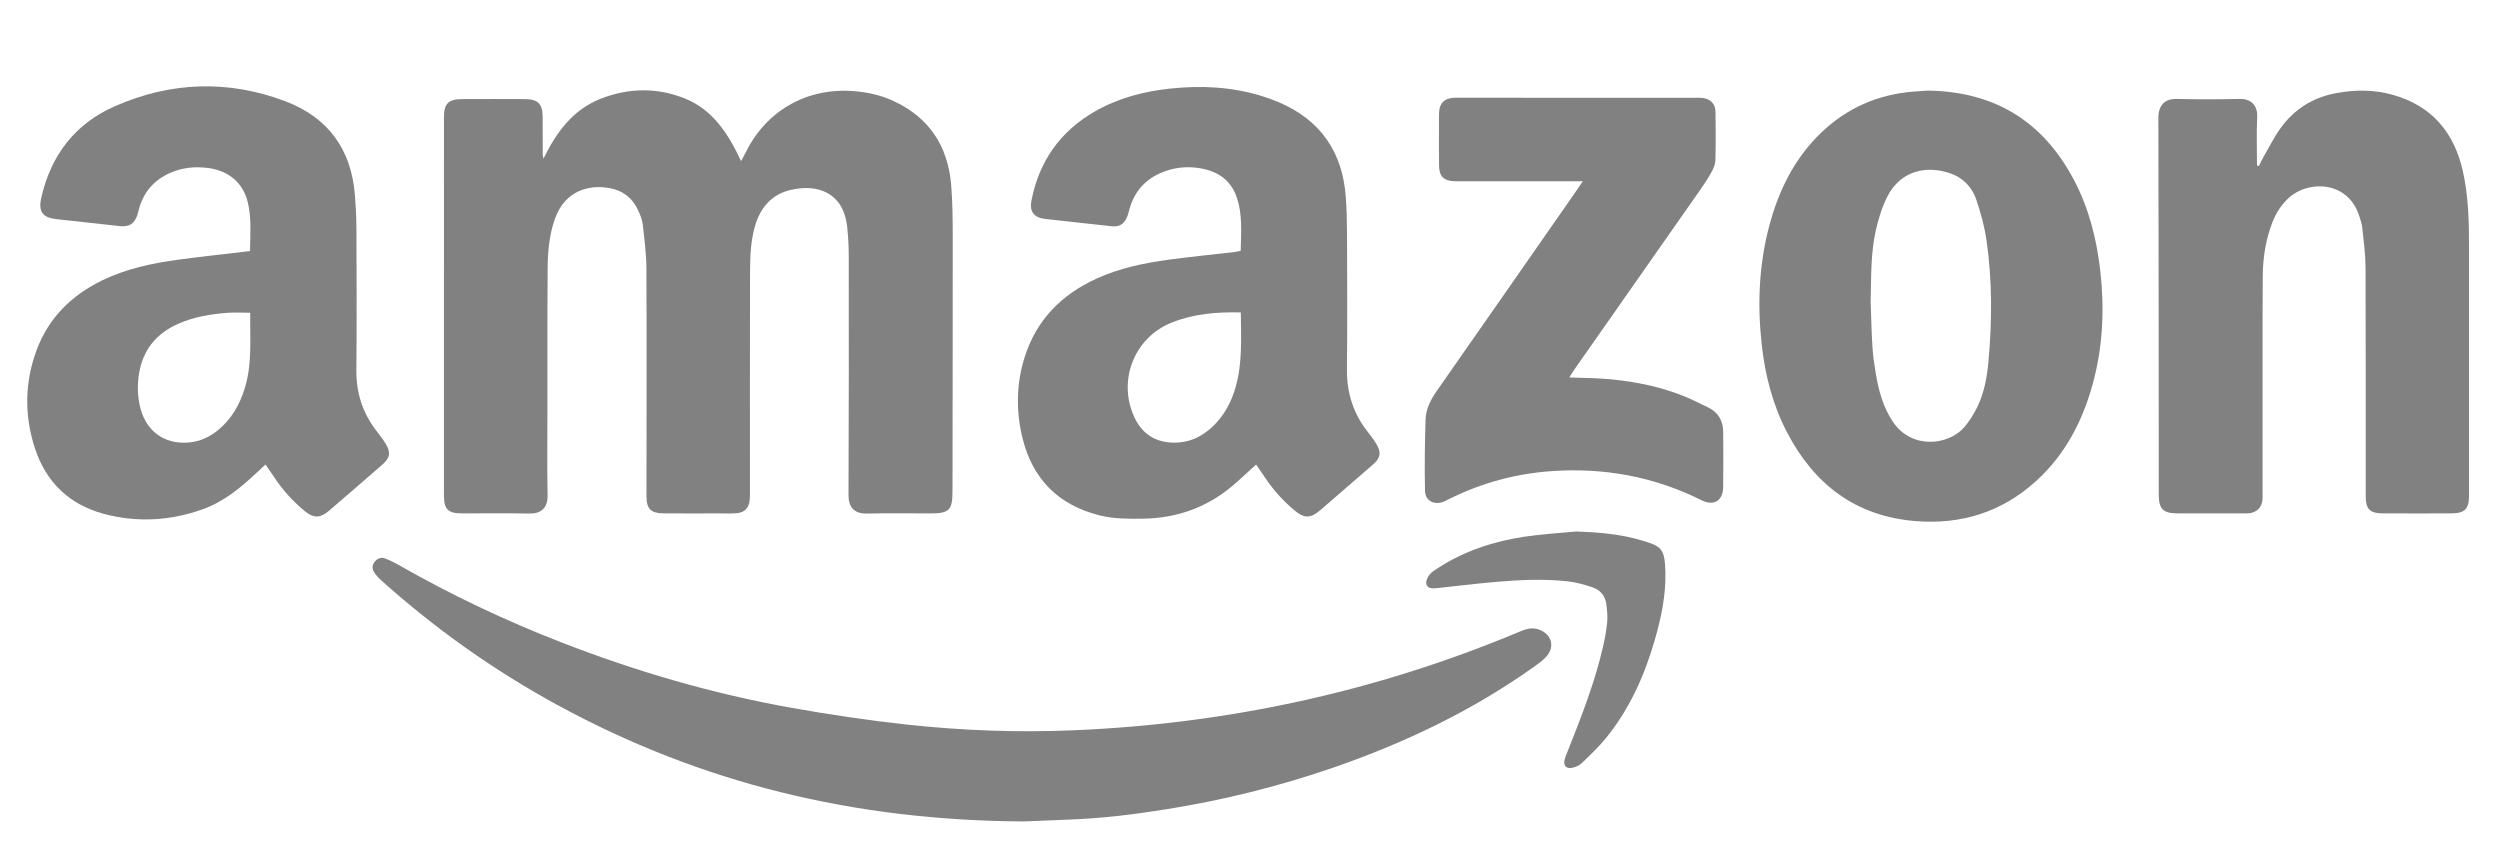 <?xml version="1.0" encoding="utf-8"?>
<!-- Generator: Adobe Illustrator 16.0.0, SVG Export Plug-In . SVG Version: 6.00 Build 0)  -->
<!DOCTYPE svg PUBLIC "-//W3C//DTD SVG 1.1//EN" "http://www.w3.org/Graphics/SVG/1.1/DTD/svg11.dtd">
<svg version="1.1" id="Layer_1" xmlns="http://www.w3.org/2000/svg" xmlns:xlink="http://www.w3.org/1999/xlink" x="0px" y="0px"
	 width="978.567px" height="333.093px" viewBox="0 0 978.567 333.093" enable-background="new 0 0 978.567 333.093"
	 xml:space="preserve">
<g>
	<path fill-rule="evenodd" clip-rule="evenodd" fill="#818182" d="M212.726,62.102c5.09-10.425,11.594-19.311,22.711-23.581
		c10.729-4.123,21.688-4.299,32.412-0.066c11.139,4.397,17.177,13.794,22.235,24.614c0.771-1.447,1.305-2.382,1.778-3.349
		c8.097-16.562,24.22-25.598,42.65-24.025c5.26,0.448,10.313,1.574,15.1,3.771c14.085,6.464,21.423,17.709,22.696,32.923
		c0.569,6.798,0.61,13.653,0.615,20.483c0.021,33.073-0.05,66.146-0.088,99.22c-0.008,7.684-1.191,8.87-8.871,8.874
		c-8.207,0.003-16.417-0.145-24.618,0.055c-4.959,0.119-7.24-2.518-7.218-7.202c0.148-31.083,0.129-62.169,0.097-93.253
		c-0.003-3.967-0.197-7.956-0.632-11.898c-1.44-13.048-11.303-16.979-22.469-14.233c-7.189,1.768-11.559,6.977-13.6,14.06
		c-1.669,5.795-1.909,11.787-1.928,17.741c-0.091,28.471-0.04,56.942-0.045,85.414c0,1.367,0.033,2.743-0.102,4.099
		c-0.317,3.193-2.063,4.939-5.288,5.155c-2.229,0.149-4.475,0.061-6.713,0.061c-7.211,0.005-14.423,0.039-21.634-0.013
		c-5.057-0.038-6.763-1.733-6.763-6.713c0-29.592,0.106-59.184-0.023-88.775c-0.024-5.933-0.783-11.876-1.456-17.786
		c-0.219-1.922-1.085-3.825-1.925-5.609c-2.21-4.702-5.897-7.518-11.078-8.449c-8.318-1.494-17.471,1.195-21.324,11.923
		c-2.259,6.293-2.833,12.872-2.881,19.458c-0.139,18.649-0.076,37.301-0.088,55.952c-0.006,10.941-0.16,21.886,0.067,32.823
		c0.108,5.24-2.73,7.329-7.176,7.24c-8.825-0.173-17.656-0.02-26.484-0.063c-5.302-0.026-6.908-1.633-6.91-6.941
		c-0.015-49.363-0.016-98.725,0.001-148.087c0.001-5.406,1.734-7.112,7.157-7.136c8.207-0.035,16.413-0.04,24.619,0.003
		c4.95,0.026,6.786,1.835,6.847,6.721c0.063,4.973,0.012,9.947,0.038,14.92C212.441,60.988,212.625,61.545,212.726,62.102z"/>
	<path fill-rule="evenodd" clip-rule="evenodd" fill="#818182" d="M491.674,181.844c-2.84,2.581-5.302,4.849-7.797,7.083
		c-10.45,9.354-22.717,13.953-36.72,14.1c-5.6,0.058-11.176,0.093-16.667-1.275c-16.419-4.095-26.524-14.453-30.39-30.837
		c-2.444-10.355-2.25-20.75,0.92-30.929c4.567-14.666,14.421-24.661,28.232-30.952c9.021-4.11,18.629-6.089,28.372-7.404
		c8.491-1.145,17.021-1.989,25.533-2.979c0.719-0.083,1.429-0.254,2.481-0.446c0.157-7.248,0.815-14.442-1.696-21.379
		c-2.469-6.818-7.896-10.025-14.701-11.045c-4.324-0.648-8.665-0.322-12.879,1.127c-7.365,2.533-12.165,7.457-14.277,14.979
		c-0.334,1.19-0.602,2.427-1.137,3.526c-1.214,2.484-3.008,3.444-5.733,3.153c-8.645-0.924-17.288-1.869-25.927-2.838
		c-4.591-0.515-6.41-2.825-5.527-7.321c2.998-15.251,11.15-26.9,24.647-34.697c9.084-5.247,19.021-7.889,29.351-9.01
		c12.081-1.311,24.075-0.779,35.794,2.782c2.372,0.721,4.719,1.563,6.999,2.536c16.334,6.97,24.949,19.464,26.225,37.069
		c0.35,4.828,0.474,9.682,0.489,14.524c0.056,17.649,0.152,35.3-0.031,52.947c-0.095,9.083,2.409,17.124,7.962,24.269
		c1.219,1.569,2.447,3.147,3.486,4.834c2.082,3.383,1.705,5.59-1.26,8.166c-6.848,5.951-13.695,11.904-20.575,17.82
		c-3.979,3.422-6.395,3.349-10.448-0.109c-4.281-3.653-8.024-7.777-11.143-12.468C494.163,185.424,493.025,183.812,491.674,181.844z
		 M485.696,122.303c-9.572-0.246-18.538,0.549-27.075,3.967c-14.694,5.883-21.273,22.693-14.573,37.1
		c3.001,6.456,8.145,9.769,15.316,9.9c5.925,0.109,10.877-2.18,15.115-6.132c4.667-4.349,7.563-9.792,9.259-15.874
		C486.343,141.922,485.758,132.369,485.696,122.303z"/>
	<path fill-rule="evenodd" clip-rule="evenodd" fill="#818182" d="M97.87,98.28c0.074-6.583,0.621-12.915-0.886-19.143
		c-1.788-7.39-7.305-12.247-15.276-13.348c-5.117-0.707-10.168-0.249-14.989,1.841c-6.199,2.688-10.28,7.243-12.199,13.725
		c-0.282,0.953-0.459,1.939-0.783,2.877c-1.176,3.415-3.257,4.676-6.821,4.277c-8.274-0.926-16.548-1.852-24.827-2.728
		c-5.405-0.571-7.157-2.957-5.945-8.324c3.75-16.616,13.154-28.981,28.731-35.842c21.865-9.631,44.351-10.462,66.781-1.99
		c16.704,6.31,25.823,18.76,27.257,36.638c0.357,4.455,0.585,8.932,0.603,13.401c0.066,18.404,0.139,36.809-0.021,55.211
		c-0.075,8.681,2.297,16.403,7.503,23.304c1.346,1.787,2.731,3.557,3.917,5.448c2.12,3.378,1.771,5.604-1.18,8.171
		c-6.941,6.04-13.89,12.072-20.876,18.059c-3.644,3.125-6.226,3.059-9.887-0.053c-4.383-3.725-8.26-7.9-11.435-12.715
		c-1.086-1.647-2.232-3.254-3.613-5.26c-1.342,1.24-2.501,2.291-3.64,3.366c-6.279,5.925-12.942,11.338-21.204,14.245
		c-12.643,4.45-25.618,5.163-38.522,1.678c-13.568-3.663-22.704-12.53-27-25.974c-4.063-12.714-3.894-25.487,0.753-38.042
		c4.684-12.655,13.61-21.463,25.607-27.316c9.503-4.636,19.712-6.764,30.082-8.17C79.101,100.383,88.239,99.421,97.87,98.28z
		 M97.946,122.408c-3.349,0-6.086-0.169-8.793,0.034c-6.702,0.502-13.298,1.583-19.506,4.355
		c-7.874,3.515-13.061,9.303-14.913,17.824c-0.985,4.533-1.026,9.109-0.117,13.679c2.012,10.118,9.418,15.83,19.464,14.893
		c4.323-0.403,8.108-2.202,11.434-4.963c5.136-4.265,8.279-9.82,10.246-16.097C98.787,142.466,97.808,132.542,97.946,122.408z"/>
	<path fill-rule="evenodd" clip-rule="evenodd" fill="#818182" d="M884.184,64.997c0.533-1.066,1.014-2.163,1.607-3.194
		c2.228-3.869,4.218-7.913,6.802-11.531c5.351-7.492,12.68-12.11,21.794-13.818c7.44-1.394,14.874-1.395,22.162,0.644
		c15.268,4.271,24.047,14.658,27.472,29.874c2.229,9.895,2.418,19.962,2.421,30.038c0.008,32.328,0.012,64.656-0.002,96.982
		c-0.002,5.246-1.654,6.928-6.905,6.956c-8.953,0.047-17.905,0.047-26.857-0.001c-5.082-0.026-6.672-1.657-6.675-6.729
		c-0.012-29.841,0.055-59.683-0.063-89.522c-0.022-5.196-0.745-10.395-1.284-15.579c-0.164-1.582-0.731-3.138-1.221-4.67
		c-4.391-13.719-19.945-14.007-27.563-6.978c-2.9,2.676-4.958,5.865-6.376,9.51c-2.601,6.686-3.712,13.659-3.782,20.79
		c-0.102,10.318-0.079,20.638-0.084,30.958c-0.011,18.028-0.003,36.059-0.005,54.087c0,0.994,0.064,1.998-0.047,2.981
		c-0.327,2.87-2.193,4.726-5.064,5.083c-0.737,0.092-1.488,0.08-2.234,0.08c-8.703,0.005-17.406,0.031-26.11-0.007
		c-5.418-0.021-7.172-1.771-7.176-7.147c-0.037-49.237-0.016-98.474-0.152-147.711c-0.014-4.624,2.317-7.484,7.118-7.37
		c8.201,0.195,16.415,0.197,24.617-0.008c4.05-0.101,7.184,2.068,6.942,7.072c-0.306,6.318-0.074,12.663-0.074,18.995
		C883.69,64.854,883.937,64.926,884.184,64.997z"/>
	<path fill-rule="evenodd" clip-rule="evenodd" fill="#818182" d="M754.731,35.461c26.394,0.433,45.095,12.296,57.06,34.96
		c5.879,11.136,8.896,23.155,10.314,35.579c1.69,14.821,1.041,29.538-2.878,43.998c-3.976,14.675-10.749,27.804-22.114,38.177
		c-13.414,12.244-29.36,17.256-47.35,15.797c-23.418-1.898-39.669-14.361-50.285-34.77c-5.567-10.699-8.552-22.216-9.877-34.165
		c-1.759-15.824-1.124-31.517,3.024-46.956c3.672-13.669,9.772-26.035,20.084-36.002c10.131-9.793,22.305-15.099,36.322-16.232
		C751.137,35.678,753.247,35.561,754.731,35.461z M732.219,118.161c0.214,5.644,0.335,11.731,0.715,17.803
		c0.215,3.461,0.746,6.913,1.317,10.338c1.11,6.65,2.854,13.091,6.68,18.796c7.37,10.988,21.757,9.163,27.823,2.239
		c2.094-2.389,3.833-5.199,5.229-8.063c2.692-5.528,3.779-11.566,4.334-17.632c1.452-15.875,1.53-31.771-0.744-47.573
		c-0.771-5.364-2.236-10.688-3.965-15.835c-1.59-4.742-4.896-8.398-9.729-10.198c-8.836-3.293-19.61-1.912-25.135,8.923
		c-2.055,4.032-3.414,8.521-4.441,12.953C732.188,99.043,732.478,108.414,732.219,118.161z"/>
	<path fill-rule="evenodd" clip-rule="evenodd" fill="#818182" d="M400.833,321.534c-66.788-0.339-126.582-15.089-182.402-45.45
		c-25.008-13.601-48.083-29.97-69.28-48.976c-1.004-0.899-1.937-1.939-2.673-3.064c-0.881-1.344-0.899-2.854,0.182-4.161
		c1.033-1.25,2.457-1.874,3.992-1.305c1.852,0.684,3.653,1.566,5.37,2.547c20.537,11.74,41.859,21.837,63.905,30.394
		c29.254,11.354,59.274,20.11,90.179,25.586c14.778,2.617,29.655,4.854,44.571,6.482c21.762,2.373,43.642,3.188,65.529,2.268
		c60.267-2.538,118.352-15.088,174.06-38.381c2.506-1.047,4.997-2.095,7.897-1.121c5.196,1.745,6.702,6.803,2.965,10.83
		c-1.337,1.441-2.995,2.611-4.609,3.761c-24.186,17.235-50.688,29.864-78.68,39.531c-21.183,7.314-42.859,12.69-64.97,16.238
		c-12.502,2.006-25.077,3.581-37.756,4.063C411.912,321.05,404.713,321.373,400.833,321.534z"/>
	<path fill-rule="evenodd" clip-rule="evenodd" fill="#818182" d="M619.544,70.951c-2.515,0-3.998,0-5.48,0
		c-14.045,0-28.091,0-42.138,0c-0.87,0-1.74,0.021-2.608-0.008c-4.105-0.139-5.947-1.844-6.032-5.915
		c-0.107-5.219-0.037-10.44-0.034-15.661c0-1.865-0.068-3.734,0.054-5.592c0.221-3.375,2.047-5.187,5.397-5.478
		c0.864-0.075,1.739-0.027,2.609-0.027c30.702,0,61.403,0,92.105,0.001c0.994,0,1.999-0.063,2.979,0.057
		c3.115,0.382,5.047,2.288,5.1,5.395c0.105,6.337,0.122,12.68-0.042,19.015c-0.04,1.533-0.722,3.158-1.477,4.541
		c-1.305,2.392-2.816,4.684-4.382,6.92c-16.313,23.318-32.653,46.616-48.98,69.923c-0.696,0.994-1.32,2.036-2.348,3.628
		c1.937,0.06,3.35,0.124,4.764,0.143c13.384,0.187,26.507,1.952,39.071,6.772c3.585,1.375,7.025,3.135,10.492,4.803
		c3.986,1.919,5.878,5.231,5.909,9.582c0.051,7.209,0.092,14.419-0.009,21.628c-0.075,5.384-3.679,7.518-8.508,5.106
		c-18.587-9.277-38.304-12.835-58.921-11.354c-13.759,0.989-26.902,4.551-39.318,10.649c-0.78,0.383-1.546,0.797-2.337,1.157
		c-3.74,1.701-7.526-0.037-7.621-4.061c-0.218-9.309-0.066-18.634,0.209-27.943c0.125-4.178,2.039-7.84,4.447-11.283
		c18.16-25.968,36.26-51.978,54.376-77.978C617.577,73.89,618.303,72.788,619.544,70.951z"/>
	<path fill-rule="evenodd" clip-rule="evenodd" fill="#818182" d="M617.055,208.027c8.653,0.322,17.197,1.028,25.472,3.48
		c7.673,2.272,9.124,2.96,9.354,12.415c0.225,9.252-1.724,18.263-4.311,27.116c-4.01,13.722-9.825,26.582-18.868,37.761
		c-2.878,3.559-6.246,6.737-9.565,9.909c-1.004,0.958-2.538,1.616-3.928,1.861c-2.19,0.387-3.324-0.967-2.797-3.128
		c0.351-1.438,0.994-2.807,1.543-4.192c5.166-13.054,10.278-26.129,13.448-39.852c0.753-3.259,1.381-6.572,1.698-9.896
		c0.222-2.312-0.056-4.698-0.347-7.024c-0.406-3.256-2.375-5.554-5.387-6.568c-3.156-1.063-6.437-1.997-9.732-2.359
		c-9.542-1.046-19.113-0.559-28.647,0.272c-7.664,0.668-15.302,1.628-22.954,2.438c-1.557,0.164-3.337,0.017-3.724-1.655
		c-0.246-1.069,0.423-2.622,1.169-3.579c0.886-1.134,2.241-1.943,3.485-2.748c10.302-6.664,21.721-10.372,33.734-12.203
		C603.432,209.051,610.266,208.688,617.055,208.027z"/>
</g>
</svg>

